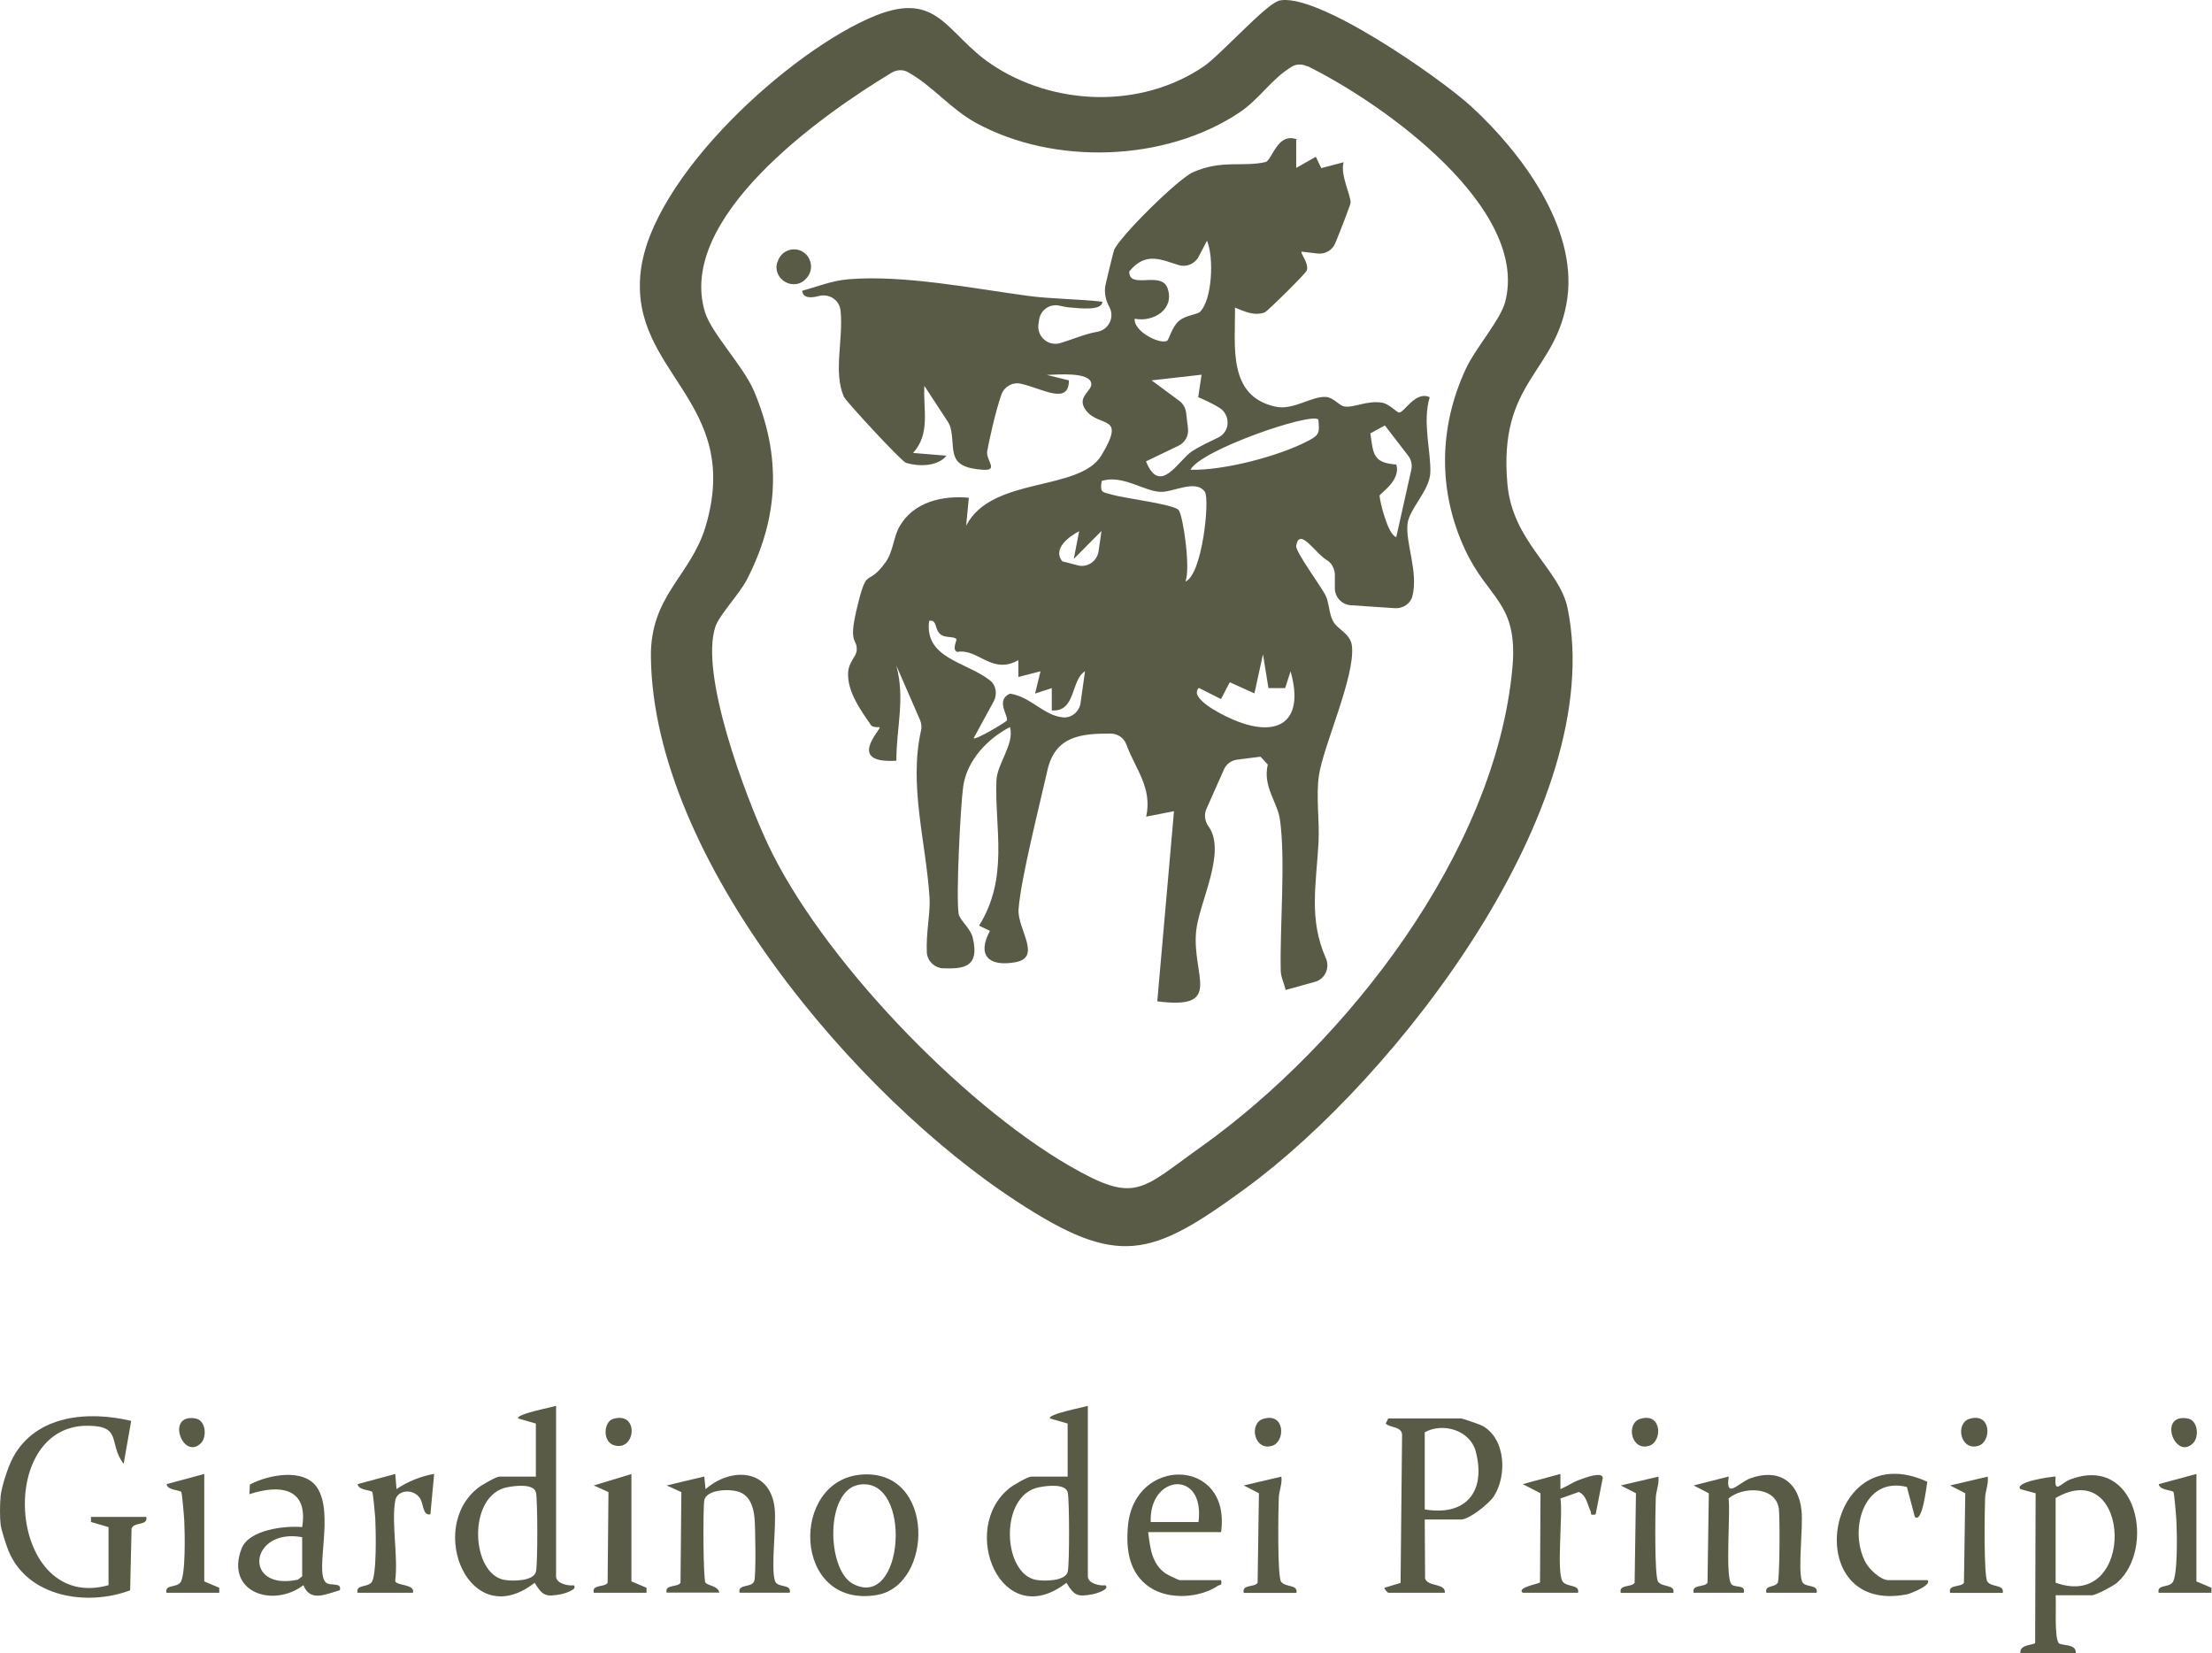 <svg width="673" height="503" viewBox="0 0 673 503" fill="none" xmlns="http://www.w3.org/2000/svg">
<g clip-path="url(#clip0_502_4347)">
<path d="M388.844 0.272C400.094 -2.992 438.547 24.014 447.636 32.397C462.764 46.283 479.798 69.001 476.874 90.63C473.696 113.54 455.772 115.651 458.632 147.264C460.221 164.926 474.459 172.989 476.937 185.02C489.268 245.237 424.564 328.172 379.056 361.448C350.136 382.63 340.285 385.701 309.331 365.48C260.581 333.739 198.801 261.299 198.038 199.93C197.784 181.18 210.051 175.357 214.627 160.318C226.195 121.923 191.428 113.54 194.924 82.695C198.166 53.706 240.623 15.182 266.365 4.752C285.496 -2.928 287.975 10.319 301.513 19.47C320.454 32.269 347.149 33.228 366.28 20.174C371.302 16.718 385.03 1.424 388.908 0.336L388.844 0.272ZM397.742 20.174C396.28 19.47 394.628 19.406 393.23 20.174C386.937 23.822 383.187 30.221 376.958 34.316C354.395 49.291 320.708 50.315 297.064 37.452C289.183 33.164 283.844 26.189 276.28 21.966C274.755 21.07 272.848 21.198 271.323 22.094C248.886 35.596 205.793 66.569 214.5 94.982C216.534 101.509 226.195 111.364 229.437 119.043C237.827 138.945 237 157.375 227.212 176.381C224.988 180.668 218.886 187.067 217.678 190.587C212.784 205.049 226.767 242.037 233.378 256.308C249.458 290.992 292.234 335.403 325.157 354.537C345.56 366.376 346.958 362.024 365.136 349.097C409.564 317.485 455.073 259.251 460.158 203.066C461.937 183.1 452.721 182.396 445.666 167.038C437.403 149.248 437.785 129.794 445.984 112.196C448.971 105.796 456.408 97.477 457.933 91.91C465.433 63.497 421.386 31.757 397.806 20.11L397.742 20.174Z" fill="#5A5B47"/>
<path d="M394.368 42.572V51.083L400.343 47.691L401.996 51.147L408.796 49.355C407.652 53.195 411.212 59.85 410.894 61.77C410.83 62.346 408.097 69.513 406.254 73.992C405.364 76.104 403.203 77.384 400.915 77.128L396.021 76.552C395.513 77 398.246 79.944 397.61 82.247C397.356 83.143 385.597 94.726 384.771 95.046C381.529 96.198 378.606 94.726 375.746 93.574C375.873 105.285 373.394 120.515 388.076 123.715C393.542 124.931 399.263 120.323 403.585 120.771C405.809 121.027 407.462 123.395 408.987 123.651C411.72 124.163 415.979 121.731 420.491 122.499C422.779 122.883 424.941 125.507 425.703 125.507C427.229 125.507 430.724 118.787 434.983 120.835C432.695 128.45 435.428 137.473 435.174 143.809C434.919 149.312 428.818 154.687 428.246 159.295C427.546 165.118 431.614 174.013 429.708 181.436C429.072 183.74 426.784 185.148 424.432 185.02L410.957 184.124C408.288 183.932 406.19 181.756 406.127 179.069V174.653C406 172.925 405.174 171.262 403.648 170.366C400.152 168.318 395.385 160.191 394.368 166.014C394.051 167.742 401.678 178.045 403.203 180.924C404.411 183.292 404.284 186.364 405.491 188.796C406.89 191.611 410.894 192.571 411.339 196.603C412.292 205.882 402.695 226.679 401.296 235.83C400.343 242.038 401.487 249.589 401.169 256.116C400.47 269.107 398.118 279.602 403.394 291.504C404.665 294.384 403.203 297.775 400.152 298.671L391.127 301.167C390.746 299.183 389.729 297.392 389.665 295.344C389.347 282.225 391.19 261.556 389.411 249.269C388.648 243.957 384.135 239.286 385.724 232.567L383.5 230.199L376.445 231.095C374.665 231.287 373.076 232.439 372.377 234.103L367.038 246.133C366.275 247.861 366.593 249.845 367.673 251.381C373.33 259.124 364.75 274.674 363.923 283.313C362.589 296.88 372.44 307.246 352.101 304.623L357.186 246.773L348.733 248.437C350.64 239.542 345.428 233.975 342.695 226.487C341.932 224.44 340.025 223.16 337.864 223.16C328.966 223.16 321.021 223.864 318.669 234.359C316.317 244.853 310.597 267.251 309.898 276.594C309.453 282.545 317.144 291.248 308.945 292.72C300.745 294.192 297.186 290.608 301.19 283.185L297.885 281.585C307.038 266.931 302.589 251.893 303.161 237.494C303.351 232.247 308.69 226.487 307.292 221.176C300.364 224.76 294.199 231.351 293.055 239.222C292.228 245.237 290.83 272.498 291.656 277.938C291.974 279.985 295.279 282.289 295.978 285.361C298.076 294.256 293.245 294.768 286.953 294.576C284.347 294.448 282.186 292.4 281.995 289.84C281.678 284.017 283.076 277.81 282.822 273.202C281.741 256.18 276.466 238.966 280.216 222.264C280.47 221.176 280.343 220.088 279.961 219.128L272.716 202.49C275.449 212.729 272.716 221.176 272.716 231.415C257.334 232.375 268.076 221.944 267.631 221.24C267.567 221.112 265.597 221.496 264.961 220.536C261.911 216.121 257.779 210.489 258.033 204.666C258.161 201.466 260.512 199.738 260.639 197.947C260.957 194.107 258.097 196.347 260.512 185.916C263.944 171.262 263.499 179.261 269.411 171.07C271.826 167.742 271.762 163.454 273.733 160.063C277.991 152.704 286.762 150.656 294.771 151.424L293.944 159.935C301.699 144.768 328.394 149.696 335.131 138.497C342.758 125.827 334.559 130.242 330.428 124.867C327.25 120.707 332.398 119.043 332.017 116.612C331.445 113.028 321.529 113.988 318.478 114.052L325.216 115.716C325.216 123.395 317.08 118.147 310.597 116.74C308.118 116.164 305.576 117.571 304.686 120.003C302.843 125.187 300.872 134.402 300.364 137.217C299.856 140.033 304.05 143.233 299.029 142.913C287.525 142.145 290.894 136.705 289.178 130.05C289.05 129.474 288.733 128.962 288.478 128.45L281.233 117.38C280.851 124.739 283.139 131.906 277.8 137.793L287.97 138.625C285.237 142.017 279.326 141.953 275.639 140.801C274.305 140.417 257.271 121.987 256.762 120.707C253.457 113.284 256.635 103.237 255.745 94.534C255.427 91.27 252.313 89.223 249.135 90.055C246.72 90.695 244.305 90.758 244.05 88.455C249.071 87.111 252.949 85.383 258.351 84.935C275.194 83.591 296.487 87.815 312.631 89.991C319.686 90.95 328.139 90.95 335.385 91.782C335.385 94.726 327.885 93.702 325.978 93.574C324.707 93.51 323.5 93.254 322.356 92.998C319.368 92.294 316.508 94.342 316.127 97.414L315.936 98.758C315.491 102.469 318.987 105.413 322.546 104.389C326.36 103.237 330.11 101.573 333.86 100.933C337.292 100.357 339.199 96.518 337.546 93.446C336.656 91.782 336.021 89.927 336.212 87.495C336.212 86.919 338.754 76.616 338.945 76.104C340.597 72.008 358.457 54.346 363.034 52.363C371.741 48.523 378.224 50.891 385.025 49.291C387.059 48.843 388.584 40.012 394.686 42.444L394.368 42.572ZM365.131 94.854C368.818 91.078 369.39 78.344 367.229 73.224L364.686 78.088C363.542 80.264 361 81.352 358.648 80.648C353.182 78.984 348.606 76.488 343.584 82.567C343.457 88.327 353.436 82.119 355.279 87.815C357.377 94.214 350.83 98.054 345.237 96.966C344.856 100.933 353.182 104.965 355.152 103.621C355.661 103.237 356.614 99.397 358.648 97.67C360.809 95.814 364.178 95.75 365.131 94.854ZM365.576 113.988L350.385 115.716L358.775 121.923C359.919 122.755 360.682 124.099 360.873 125.507L361.445 130.37C361.699 132.546 360.555 134.658 358.521 135.617L348.669 140.353C352.928 150.976 358.521 140.033 362.589 137.345C365.322 135.553 368.055 134.402 370.724 133.058C374.347 131.266 374.411 126.147 370.979 124.035C368.563 122.563 365.957 121.411 364.559 120.835L365.576 113.988ZM401.106 127.618C398.754 125.379 365.131 136.961 362.207 142.913C372.377 143.169 389.284 138.753 398.182 134.018C401.614 132.226 401.424 131.394 401.106 127.618ZM421.381 129.41L416.932 131.842C417.822 138.177 417.758 140.801 424.813 141.313C426.339 146.176 419.729 150.208 419.729 150.784C419.729 152.128 422.207 162.75 424.813 163.39L429.39 142.913C429.708 141.377 429.39 139.841 428.436 138.625L421.381 129.474V129.41ZM360.555 176.957C365.83 175.101 368.118 151.808 366.593 149.632C363.796 145.664 356.868 149.824 353.055 149.632C348.034 149.44 341.487 144.321 335.195 146.304C334.559 150.144 335.512 149.632 338.5 150.528C341.995 151.552 357.059 153.408 358.584 155.135C359.983 156.735 362.334 173.501 360.618 176.957H360.555ZM326.678 170.11L328.33 161.599C325.152 163.262 320.195 166.974 323.182 170.75L327.822 171.965C330.809 172.797 333.796 170.75 334.241 167.678L335.131 161.535L326.678 170.046V170.11ZM290.766 194.235C289.877 193.595 287.461 194.043 286.19 193.019C284.22 191.483 285.237 188.412 282.694 188.86C281.169 200.314 293.881 201.274 301.19 206.97C303.097 208.441 303.478 211.257 302.334 213.369L296.233 224.568C296.868 225.208 305.957 219.704 306.275 219.256C307.101 218.04 302.652 213.049 307.292 211.001C313.711 212.025 317.398 217.592 323.373 218.232C326.042 218.488 328.457 216.441 328.775 213.753L330.11 204.218C325.724 206.906 327.44 216.633 320.004 216.121V209.337L314.919 211.001L316.572 204.218L309.834 205.946V200.826C301.762 205.434 297.504 197.115 291.211 198.331C289.432 197.499 291.402 194.683 290.894 194.299L290.766 194.235ZM385.915 209.273L384.262 199.034L381.657 210.937L374.157 207.546L371.487 212.665L364.75 209.273C361.635 212.281 371.233 217.144 374.22 218.488C388.013 224.824 397.229 220.408 392.652 204.218L391 209.337H385.915V209.273Z" fill="#5A5B47"/>
<path d="M236.554 79.817C236.554 79.817 236.554 79.689 236.618 79.561C237.889 75.401 243.355 74.505 245.834 78.089C247.232 80.201 247.041 82.825 245.389 84.616C245.389 84.616 245.325 84.744 245.262 84.744C241.639 88.84 234.901 85.064 236.49 79.753L236.554 79.817Z" fill="#5A5B47"/>
<path d="M0.155 455.337C0.499 452.156 2.395 446.313 3.946 443.392C10.956 430.406 26.87 429.133 39.912 432.257L37.614 445.33C32.817 439.025 37.413 433.732 26.526 433.732C-1.741 433.761 2.568 490.709 33.018 482.235V464.563L27.675 463.002V461.469H44.509C45.083 464.303 40.774 462.828 40.027 465.026L39.596 483.797C26.526 488.714 8.399 485.966 2.568 471.736C1.878 470.03 0.384 465.402 0.183 463.754C-0.075 461.7 -0.047 457.362 0.183 455.308L0.155 455.337Z" fill="#5A5B47"/>
<path d="M169.183 427.657V479.573C169.183 481.685 172.774 482.523 174.526 482.263C176.077 483.565 171.337 484.866 170.734 484.982C166.08 485.821 165.133 485.56 162.662 481.511C142.812 496.956 129.712 464.967 145.426 452.646C146.518 451.779 150.942 449.205 151.947 449.205H163.035V433.066L157.692 431.533C156.687 430.231 167.89 428.12 169.154 427.686L169.183 427.657ZM154.446 452.415C142.065 454.7 143.157 478.937 153.556 480.643C156.026 481.048 162.518 481.048 163.093 478.011C163.61 475.322 163.581 456.898 163.093 454.15C162.576 451.258 156.859 451.952 154.475 452.415H154.446Z" fill="#5A5B47"/>
<path d="M202.821 484.548C202.189 481.887 206.067 482.986 207.044 481.511L207.303 453.919L202.821 451.895L214.283 449.176L214.657 453.023C222.413 446.255 234.334 446.746 235.685 458.778C236.288 464.187 234.449 477.057 235.799 480.962C236.546 483.189 240.855 481.685 240.281 484.519H224.998C224.424 481.685 228.733 483.16 229.48 480.962C230.054 479.313 229.824 464.505 229.566 461.844C229.278 458.923 228.474 455.712 225.688 454.208C222.901 452.704 214.915 452.907 214.283 456.435C213.852 458.778 213.938 480.412 214.628 481.453C215.26 482.35 218.592 482.495 218.851 484.49H202.792L202.821 484.548Z" fill="#5A5B47"/>
<path d="M262.344 448.569C284.693 447.094 284.004 482.437 266.653 485.243C241 489.408 240.167 450.015 262.344 448.569ZM261.54 451.635C250.882 453.196 251.543 477.549 259.471 481.801C275.156 490.188 277.741 449.263 261.54 451.635Z" fill="#5A5B47"/>
<path d="M99.004 481.28C100.296 482.755 104.059 481.078 103.399 483.768C99.262 484.924 94.379 487.499 92.31 482.235C82.974 489.321 68.381 484.288 73.523 471.042C75.735 465.373 86.651 464.071 91.937 464.563C93.861 452.589 85.157 451.49 75.879 454.556L76.022 451.606C81.566 448.684 92.511 446.428 96.533 452.618C101.675 460.485 95.844 477.694 99.004 481.28ZM91.937 467.629C75.879 464.737 73.724 484.144 90.644 480.557L91.937 479.545V467.629Z" fill="#5A5B47"/>
<path d="M108.77 484.549C108.253 482.004 111.47 482.987 112.964 481.454C114.716 479.661 114.343 465.257 114.171 461.816C114.113 460.63 113.481 454.209 113.28 453.891C112.878 453.284 109 453.37 108.799 451.49L120.261 448.396L120.634 452.994C124.139 450.652 127.959 449.119 132.096 448.367L130.947 460.688C128.563 461.122 128.907 457.506 127.787 455.8C125.719 452.676 120.835 453.255 120.261 456.465C119.025 463.349 121.209 473.645 120.232 480.962C120.605 482.495 126.379 481.801 125.633 484.549H108.799H108.77Z" fill="#5A5B47"/>
<path d="M192.106 481.077L196.703 483.015V484.548H180.644C180.012 481.887 183.891 482.986 184.867 481.511L185.126 453.919L180.644 451.895L192.106 448.424V481.106V481.077Z" fill="#5A5B47"/>
<path d="M62.119 481.078L66.715 483.016V484.549H50.657C50.111 481.946 53.472 483.074 54.851 481.454C56.546 479.429 56.23 466.009 56.058 462.597C56 461.295 55.397 454.238 55.167 453.891C54.765 453.283 50.887 453.37 50.686 451.49L62.148 448.396V481.078H62.119Z" fill="#5A5B47"/>
<path d="M186.532 431.65C194.633 429.22 193.426 441.802 186.733 439.633C183.257 438.505 183.659 432.518 186.532 431.65Z" fill="#5A5B47"/>
<path d="M61.17 438.996C55.683 444.521 50.283 429.973 59.418 431.505C62.75 432.055 62.951 437.203 61.17 438.996Z" fill="#5A5B47"/>
<path d="M614.708 503C614.277 500.166 618.73 500.542 619.189 499.819L619.333 454.266L614.708 453.022C612.755 450.824 623.872 449.233 625.423 449.175C624.935 454.844 626.974 451.171 629.789 450.101C650.358 442.292 655.873 471.185 644.153 481.453C643.004 482.465 637.603 485.299 636.512 485.299H625.423C625.653 488.134 624.992 497.794 626.314 499.79C627.003 500.802 631.915 499.848 631.542 503H614.708ZM625.423 481.482C650.157 490.361 648.577 442.32 625.423 455.712V481.482Z" fill="#5A5B47"/>
<path d="M330.977 427.657V479.573C330.977 481.685 334.568 482.523 336.321 482.263C337.872 483.565 333.132 484.866 332.529 484.982C327.875 485.821 326.927 485.56 324.456 481.511C304.606 496.956 291.507 464.967 307.22 452.646C308.312 451.779 312.736 449.205 313.741 449.205H324.83V433.066L319.487 431.533C318.481 430.231 329.685 428.12 330.949 427.686L330.977 427.657ZM316.241 452.415C303.859 454.7 304.951 478.937 315.35 480.643C317.821 481.048 324.313 481.048 324.887 478.011C325.404 475.322 325.376 456.898 324.887 454.15C324.37 451.258 318.654 451.952 316.269 452.415H316.241Z" fill="#5A5B47"/>
<path d="M433.474 462.25L433.589 480.211C434.422 482.814 439.851 481.513 439.593 484.549H422.385C422.242 484.549 421.007 483.306 421.236 483.017L426.12 481.541L426.58 436.48C426.493 433.819 422.615 434.369 421.61 433.038L422.385 431.505H444.562C444.907 431.505 450.135 433.299 450.825 433.646C458.15 437.463 458.61 448.975 454.444 455.28C452.979 457.478 447.004 462.25 444.562 462.25H433.474ZM433.474 459.184C445.941 461.296 452.175 453.863 449.015 441.628C447.32 435.034 438.932 432.662 433.474 435.728V459.184Z" fill="#5A5B47"/>
<path d="M515.285 484.549C514.653 481.888 518.531 482.987 519.508 481.512L519.91 454.267L515.285 451.895L525.971 449.177C524.88 456.291 529.016 451.085 532.32 449.813C540.794 446.573 547.229 450.478 548.12 459.589C548.637 464.766 546.971 477.318 548.235 480.991C548.981 483.218 553.29 481.714 552.716 484.549H537.433C536.801 482.119 539.933 483.045 540.881 481.483C541.484 480.5 541.57 461.179 541.197 458.837C540.134 452.04 530.108 452.213 525.914 455.858C526.575 459.994 524.736 480.182 526.891 482.062C527.982 483.016 531.2 482.033 530.539 484.549H515.256H515.285Z" fill="#5A5B47"/>
<path d="M371.508 466.096H349.331C349.934 470.897 350.394 475.785 354.732 478.735C355.306 479.111 358.61 480.702 358.897 480.702H371.508C371.882 482.524 371.25 481.945 370.531 482.437C364.815 486.197 355.594 486.718 349.848 482.9C343.471 478.619 342.523 471.389 343.184 464.158C345.137 442.784 374.697 443.363 371.508 466.125V466.096ZM350.107 463.03H364.642C366.711 446.862 349.532 448.511 350.107 463.03Z" fill="#5A5B47"/>
<path d="M586.413 480.702C588.021 482.119 581.299 484.78 580.351 484.982C547.172 491.693 554.899 436.306 586.384 450.767C586.125 452.184 584.89 463.522 582.592 461.468L580.179 452.358C566.792 449.032 562.426 465.807 567.625 475.351C568.774 477.463 572.193 480.702 574.548 480.702H586.413Z" fill="#5A5B47"/>
<path d="M463.292 484.548C461.281 482.929 468.262 481.83 468.549 481.367L468.693 454.266L463.292 451.49L474.754 448.395V453.023C476.765 452.155 478.603 450.853 480.672 450.13C482.022 449.639 487.394 447.556 487.652 449.552L485.469 460.716C483.487 461.063 484.291 460.456 483.889 459.617C482.941 457.708 482.711 454.932 480.356 453.89L474.754 455.857C475.587 460.456 473.432 478.503 475.472 481.164C476.822 482.929 480.643 481.916 480.126 484.548H463.292Z" fill="#5A5B47"/>
<path d="M668.229 481.078L672.826 483.015V484.548H656.767C656.222 481.945 659.583 483.073 660.961 481.454C662.656 479.429 662.34 466.009 662.168 462.596C662.111 461.295 661.507 454.237 661.277 453.89C660.875 453.283 656.997 453.37 656.796 451.49L668.258 448.395V481.078H668.229Z" fill="#5A5B47"/>
<path d="M378.404 484.549C377.772 481.888 381.65 482.987 382.627 481.512L383.029 454.267L378.404 451.895L389.866 449.206C390.153 451.433 389.147 453.515 389.061 455.713C388.918 459.444 388.602 479.632 389.779 481.194C391.13 482.958 394.95 481.946 394.433 484.578H378.375L378.404 484.549Z" fill="#5A5B47"/>
<path d="M493.111 484.549C492.479 481.888 496.357 482.987 497.334 481.512L497.736 454.267L493.111 451.895L504.573 449.206C504.86 451.433 503.855 453.515 503.769 455.713C503.625 459.444 503.309 479.632 504.487 481.194C505.837 482.958 509.658 481.946 509.141 484.578H493.082L493.111 484.549Z" fill="#5A5B47"/>
<path d="M593.307 484.549C592.676 481.888 596.554 482.987 597.53 481.512L597.932 454.267L593.307 451.895L604.769 449.206C605.057 451.433 604.051 453.515 603.965 455.713C603.821 459.444 603.505 479.632 604.683 481.194C606.033 482.958 609.854 481.946 609.337 484.578H593.279L593.307 484.549Z" fill="#5A5B47"/>
<path d="M599.169 431.649C605.92 429.538 606.006 438.59 601.927 439.834C596.411 441.512 594.803 433.008 599.169 431.649Z" fill="#5A5B47"/>
<path d="M498.997 431.649C505.748 429.538 505.834 438.59 501.755 439.834C496.239 441.512 494.631 433.008 498.997 431.649Z" fill="#5A5B47"/>
<path d="M384.294 431.649C391.044 429.538 391.131 438.59 387.051 439.834C381.536 441.512 379.927 433.008 384.294 431.649Z" fill="#5A5B47"/>
<path d="M667.28 438.996C661.793 444.52 656.392 429.972 665.527 431.505C668.86 432.055 669.061 437.203 667.28 438.996Z" fill="#5A5B47"/>
</g>
<defs>
<clipPath id="clip0_502_4347">
<rect width="672.826" height="503" fill="white"/>
</clipPath>
</defs>
</svg>

